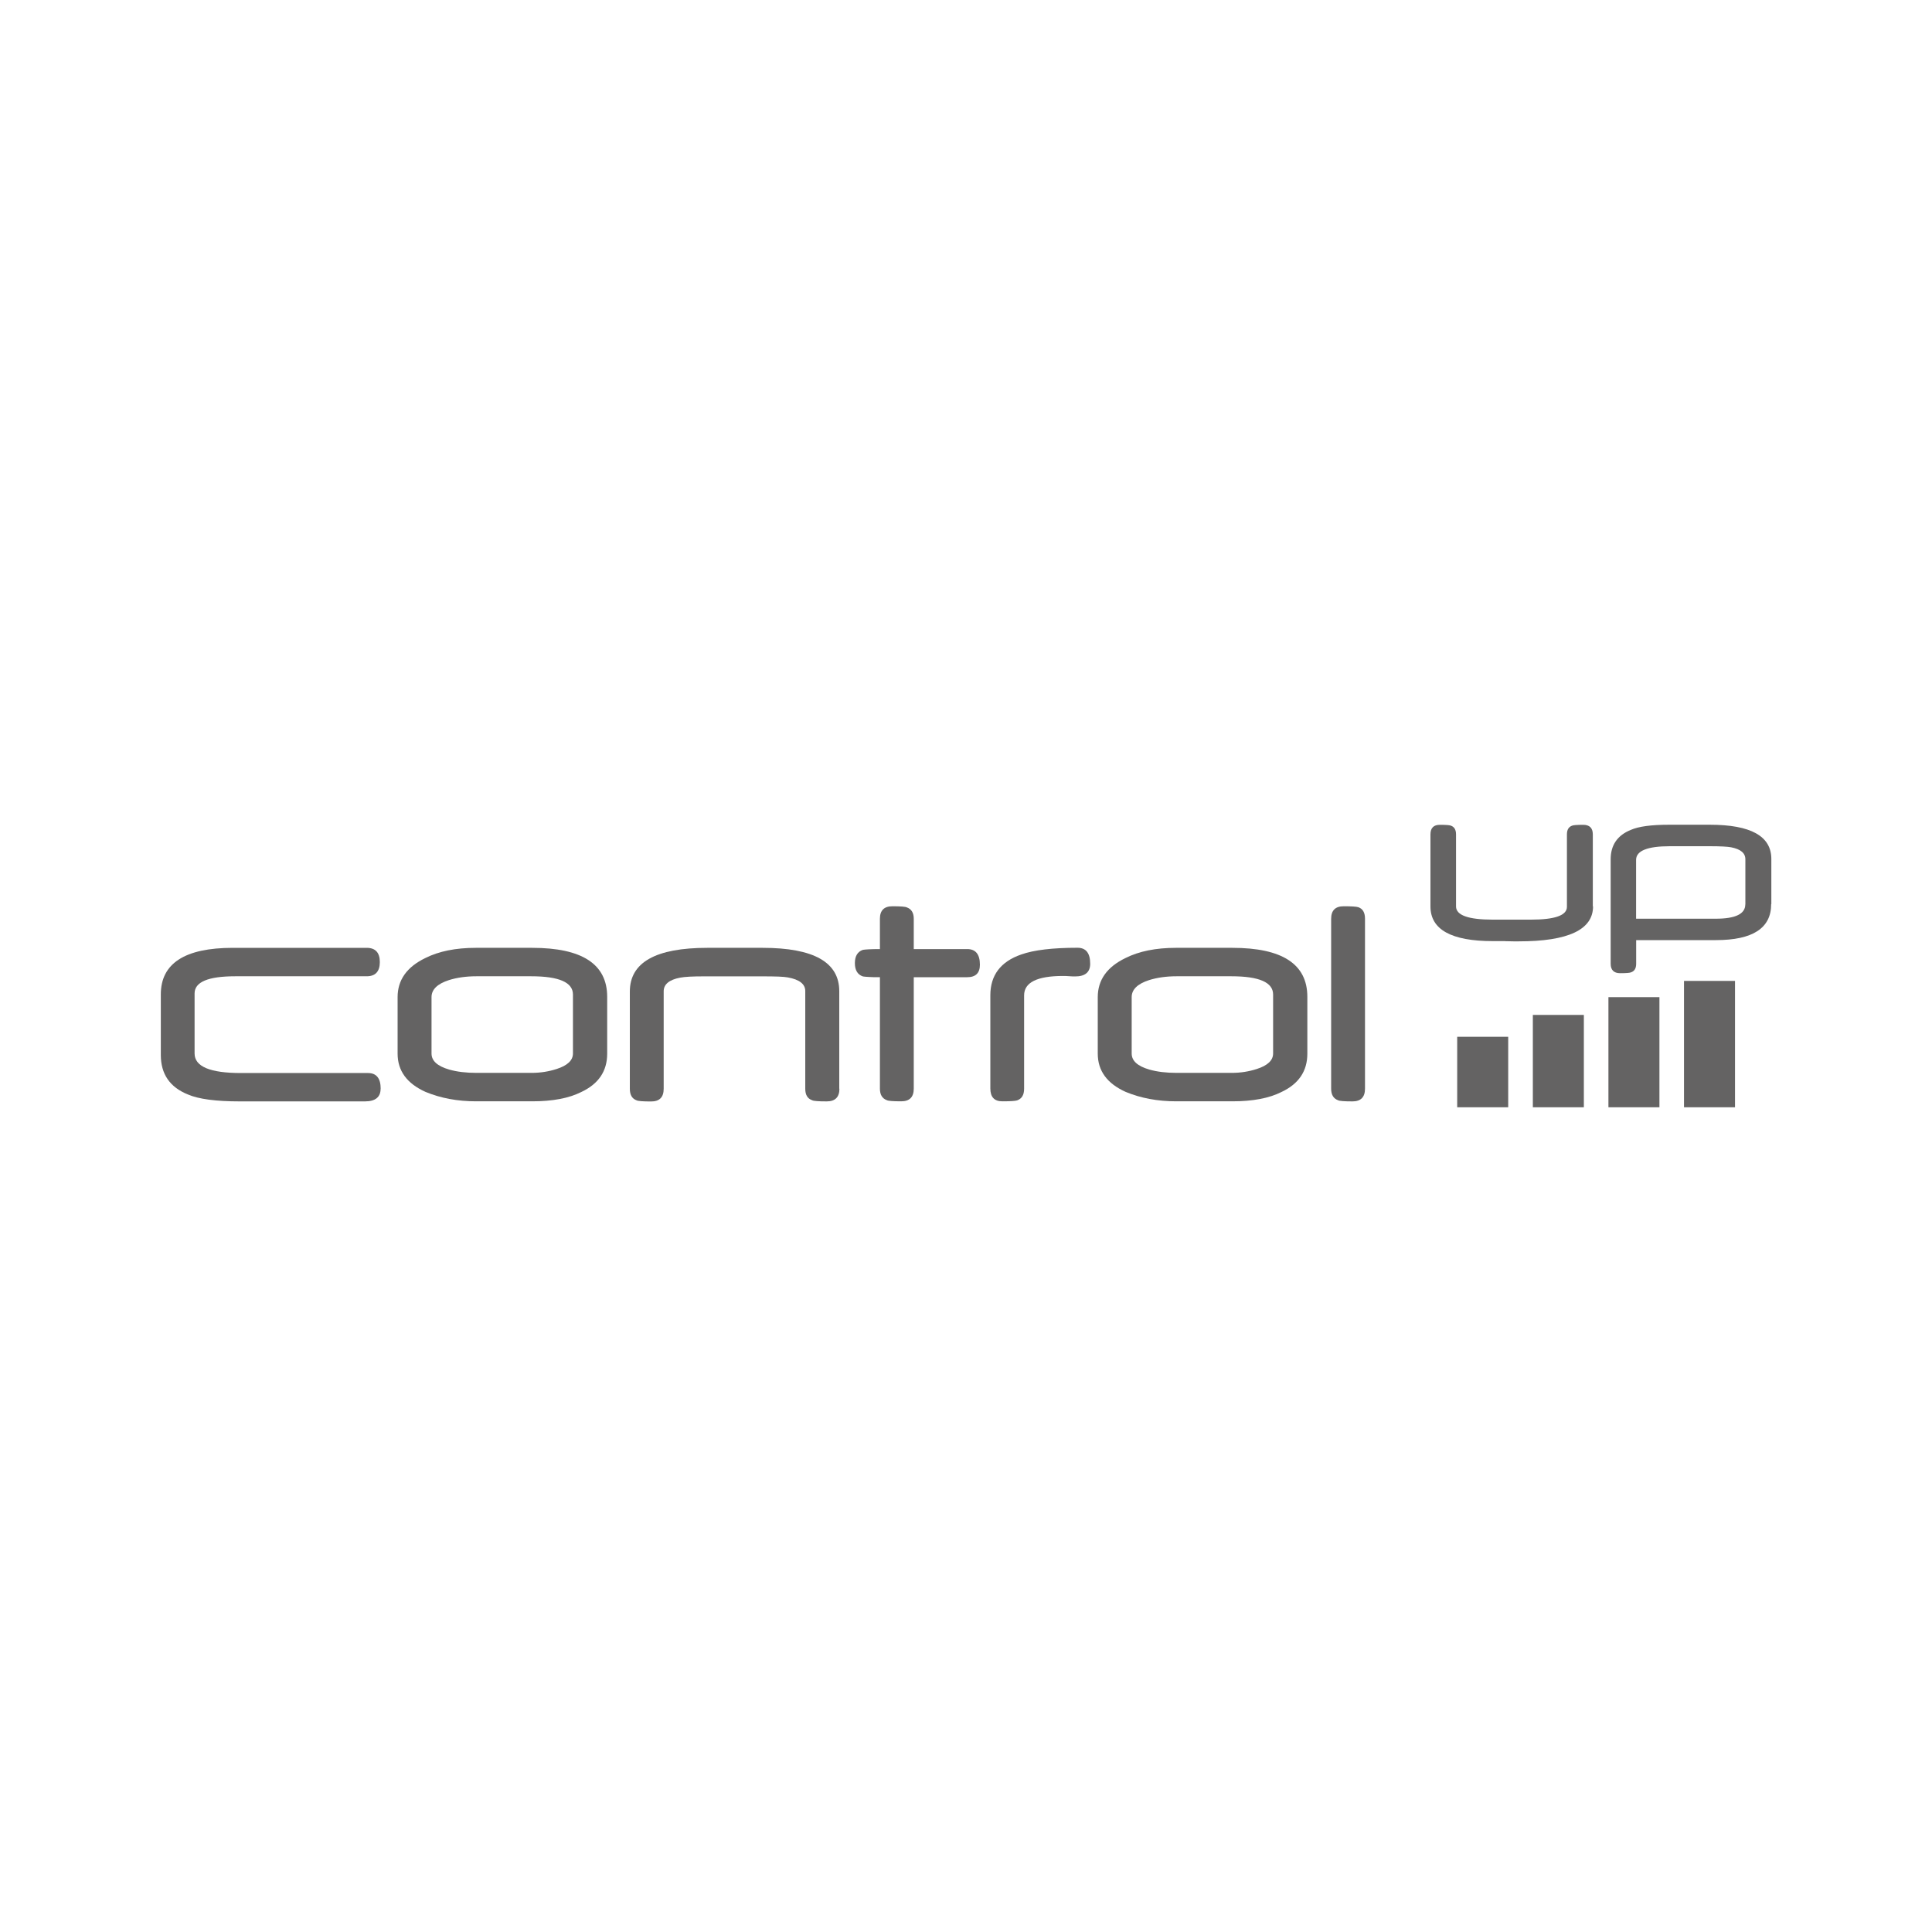 <?xml version="1.0" encoding="UTF-8"?>
<svg id="Layer_1" data-name="Layer 1" xmlns="http://www.w3.org/2000/svg" viewBox="0 0 250 250">
  <defs>
    <style>
      .cls-1 {
        fill: #646363;
      }
    </style>
  </defs>
  <g id="Layer_1-2" data-name="Layer 1-2">
    <g id="CU_logo_White" data-name="CU logo White">
      <g>
        <path class="cls-1" d="M49.25,140.88c0,1.09-.68,1.64-2.03,1.64h-16.18c-3.11,0-5.35-.3-6.71-.89-2.35-.94-3.52-2.65-3.52-5.12v-7.83c0-4.02,3.11-6.03,9.32-6.03h17.32c1.13,0,1.7.62,1.7,1.84s-.57,1.84-1.7,1.84h-17.01c-3.51,0-5.26.74-5.26,2.22v7.77c0,1.69,2,2.53,5.99,2.53h16.45c1.09,0,1.64.68,1.64,2.03"/>
        <path class="cls-1" d="M78.57,136.34c0,2.27-1.12,3.92-3.36,4.97-1.59.8-3.7,1.2-6.34,1.2h-7.28c-2.4,0-4.58-.41-6.53-1.22-2.4-1.08-3.61-2.73-3.61-4.95v-7.31c0-2.22,1.2-3.91,3.59-5.06,1.75-.88,3.93-1.32,6.53-1.32h7.3c6.46,0,9.7,2.11,9.7,6.34v7.36h0ZM74.14,136.34v-7.65c0-1.57-1.8-2.36-5.39-2.36h-7.11c-1.32,0-2.52.17-3.56.5-1.49.48-2.24,1.22-2.24,2.19v7.31c0,.94.76,1.63,2.28,2.07,1.01.29,2.19.43,3.54.43h7.11c1.15,0,2.23-.17,3.25-.5,1.41-.45,2.12-1.12,2.12-2.01"/>
        <path class="cls-1" d="M108.62,140.88c0,1.09-.55,1.64-1.64,1.64s-1.71-.05-1.89-.15c-.6-.21-.89-.7-.89-1.49v-12.64c0-.9-.75-1.49-2.24-1.76-.26-.05-.67-.09-1.21-.11-.55-.02-1.23-.03-2.06-.03h-7.54c-.76,0-1.4.01-1.92.04-.52.03-.93.07-1.23.13-1.41.27-2.12.86-2.12,1.76v12.62c0,1.09-.54,1.64-1.62,1.64s-1.71-.05-1.89-.15c-.58-.21-.87-.7-.87-1.49v-12.58c0-3.77,3.34-5.66,10.03-5.66h7.15c6.62,0,9.92,1.87,9.92,5.61v12.62h0Z"/>
        <path class="cls-1" d="M126.8,124.83c0,1.08-.55,1.62-1.64,1.62h-6.92v14.42c0,1.09-.54,1.64-1.62,1.64s-1.69-.05-1.87-.15c-.6-.22-.89-.72-.89-1.49v-14.42c-.58,0-1.06,0-1.42-.03-.37-.02-.63-.04-.78-.07-.69-.23-1.04-.81-1.04-1.72s.35-1.49,1.04-1.72c.15-.03.41-.05.78-.07s.84-.03,1.42-.03v-3.92c0-1.08.54-1.62,1.62-1.62s1.69.05,1.87.15c.59.21.89.7.89,1.47v3.92h6.92c1.09,0,1.64.68,1.64,2.03"/>
        <path class="cls-1" d="M141.07,124.71c0,1.09-.65,1.64-1.95,1.64-.18,0-.44,0-.78-.03s-.6-.03-.78-.03c-3.36,0-5.04.84-5.04,2.51v12.08c0,.8-.3,1.3-.91,1.51-.25.08-.88.12-1.91.12s-1.55-.55-1.55-1.66v-12.06c0-2.59,1.33-4.36,4-5.28,1.63-.58,4.06-.87,7.28-.87,1.09,0,1.64.69,1.64,2.07"/>
        <path class="cls-1" d="M169.17,136.34c0,2.27-1.12,3.92-3.36,4.97-1.59.8-3.7,1.2-6.34,1.2h-7.28c-2.4,0-4.58-.41-6.53-1.22-2.4-1.08-3.61-2.73-3.61-4.95v-7.31c0-2.22,1.2-3.91,3.59-5.06,1.75-.88,3.93-1.32,6.53-1.32h7.3c6.46,0,9.7,2.11,9.7,6.34v7.36h0ZM164.74,136.34v-7.65c0-1.57-1.8-2.36-5.39-2.36h-7.11c-1.32,0-2.52.17-3.56.5-1.49.48-2.24,1.22-2.24,2.19v7.31c0,.94.76,1.63,2.28,2.07,1.01.29,2.19.43,3.54.43h7.11c1.15,0,2.23-.17,3.25-.5,1.41-.45,2.12-1.12,2.12-2.01"/>
        <path class="cls-1" d="M176.63,140.88c0,1.09-.54,1.64-1.62,1.64s-1.69-.05-1.87-.15c-.6-.22-.89-.72-.89-1.49v-21.99c0-1.08.54-1.62,1.62-1.62,1.01,0,1.64.04,1.89.12.58.2.87.69.87,1.49v21.99h0Z"/>
        <path class="cls-1" d="M206.14,117.28c0,3.02-3.2,4.53-9.61,4.53-.18,0-.41,0-.69,0-.28,0-.61-.01-.99-.02,0,0-.05-.01-.13-.01h-1.55c-5.38,0-8.07-1.5-8.07-4.49v-9.32c0-.83.41-1.24,1.22-1.24s1.29.04,1.43.11c.44.16.66.53.66,1.13v9.32c0,1.14,1.58,1.71,4.75,1.71h4.94c3.11,0,4.66-.55,4.66-1.66v-9.37c0-.6.22-.97.67-1.13.14-.07.62-.11,1.44-.11s1.24.42,1.24,1.24v9.32h0Z"/>
        <path class="cls-1" d="M229.19,116.99c0,3.11-2.38,4.66-7.15,4.66h-10.32v3.06c0,.59-.22.96-.67,1.11-.14.07-.61.11-1.41.11s-1.22-.41-1.22-1.22v-13.52c0-1.83.87-3.1,2.6-3.8,1.01-.45,2.66-.67,4.96-.67h5.27c5.31,0,7.96,1.48,7.96,4.43v5.84h0ZM225.85,117.03v-5.84c0-.8-.61-1.31-1.84-1.55-.49-.09-1.41-.14-2.75-.14h-5.16c-2.93,0-4.39.59-4.39,1.77v7.61h10.32c2.54,0,3.81-.62,3.81-1.85"/>
        <rect class="cls-1" x="188.56" y="134.16" width="6.6" height="9.12"/>
        <rect class="cls-1" x="198.35" y="131.33" width="6.6" height="11.95"/>
        <rect class="cls-1" x="208.13" y="129.03" width="6.6" height="14.25"/>
        <rect class="cls-1" x="217.91" y="126.93" width="6.6" height="16.35"/>
      </g>
    </g>
  </g>
</svg>